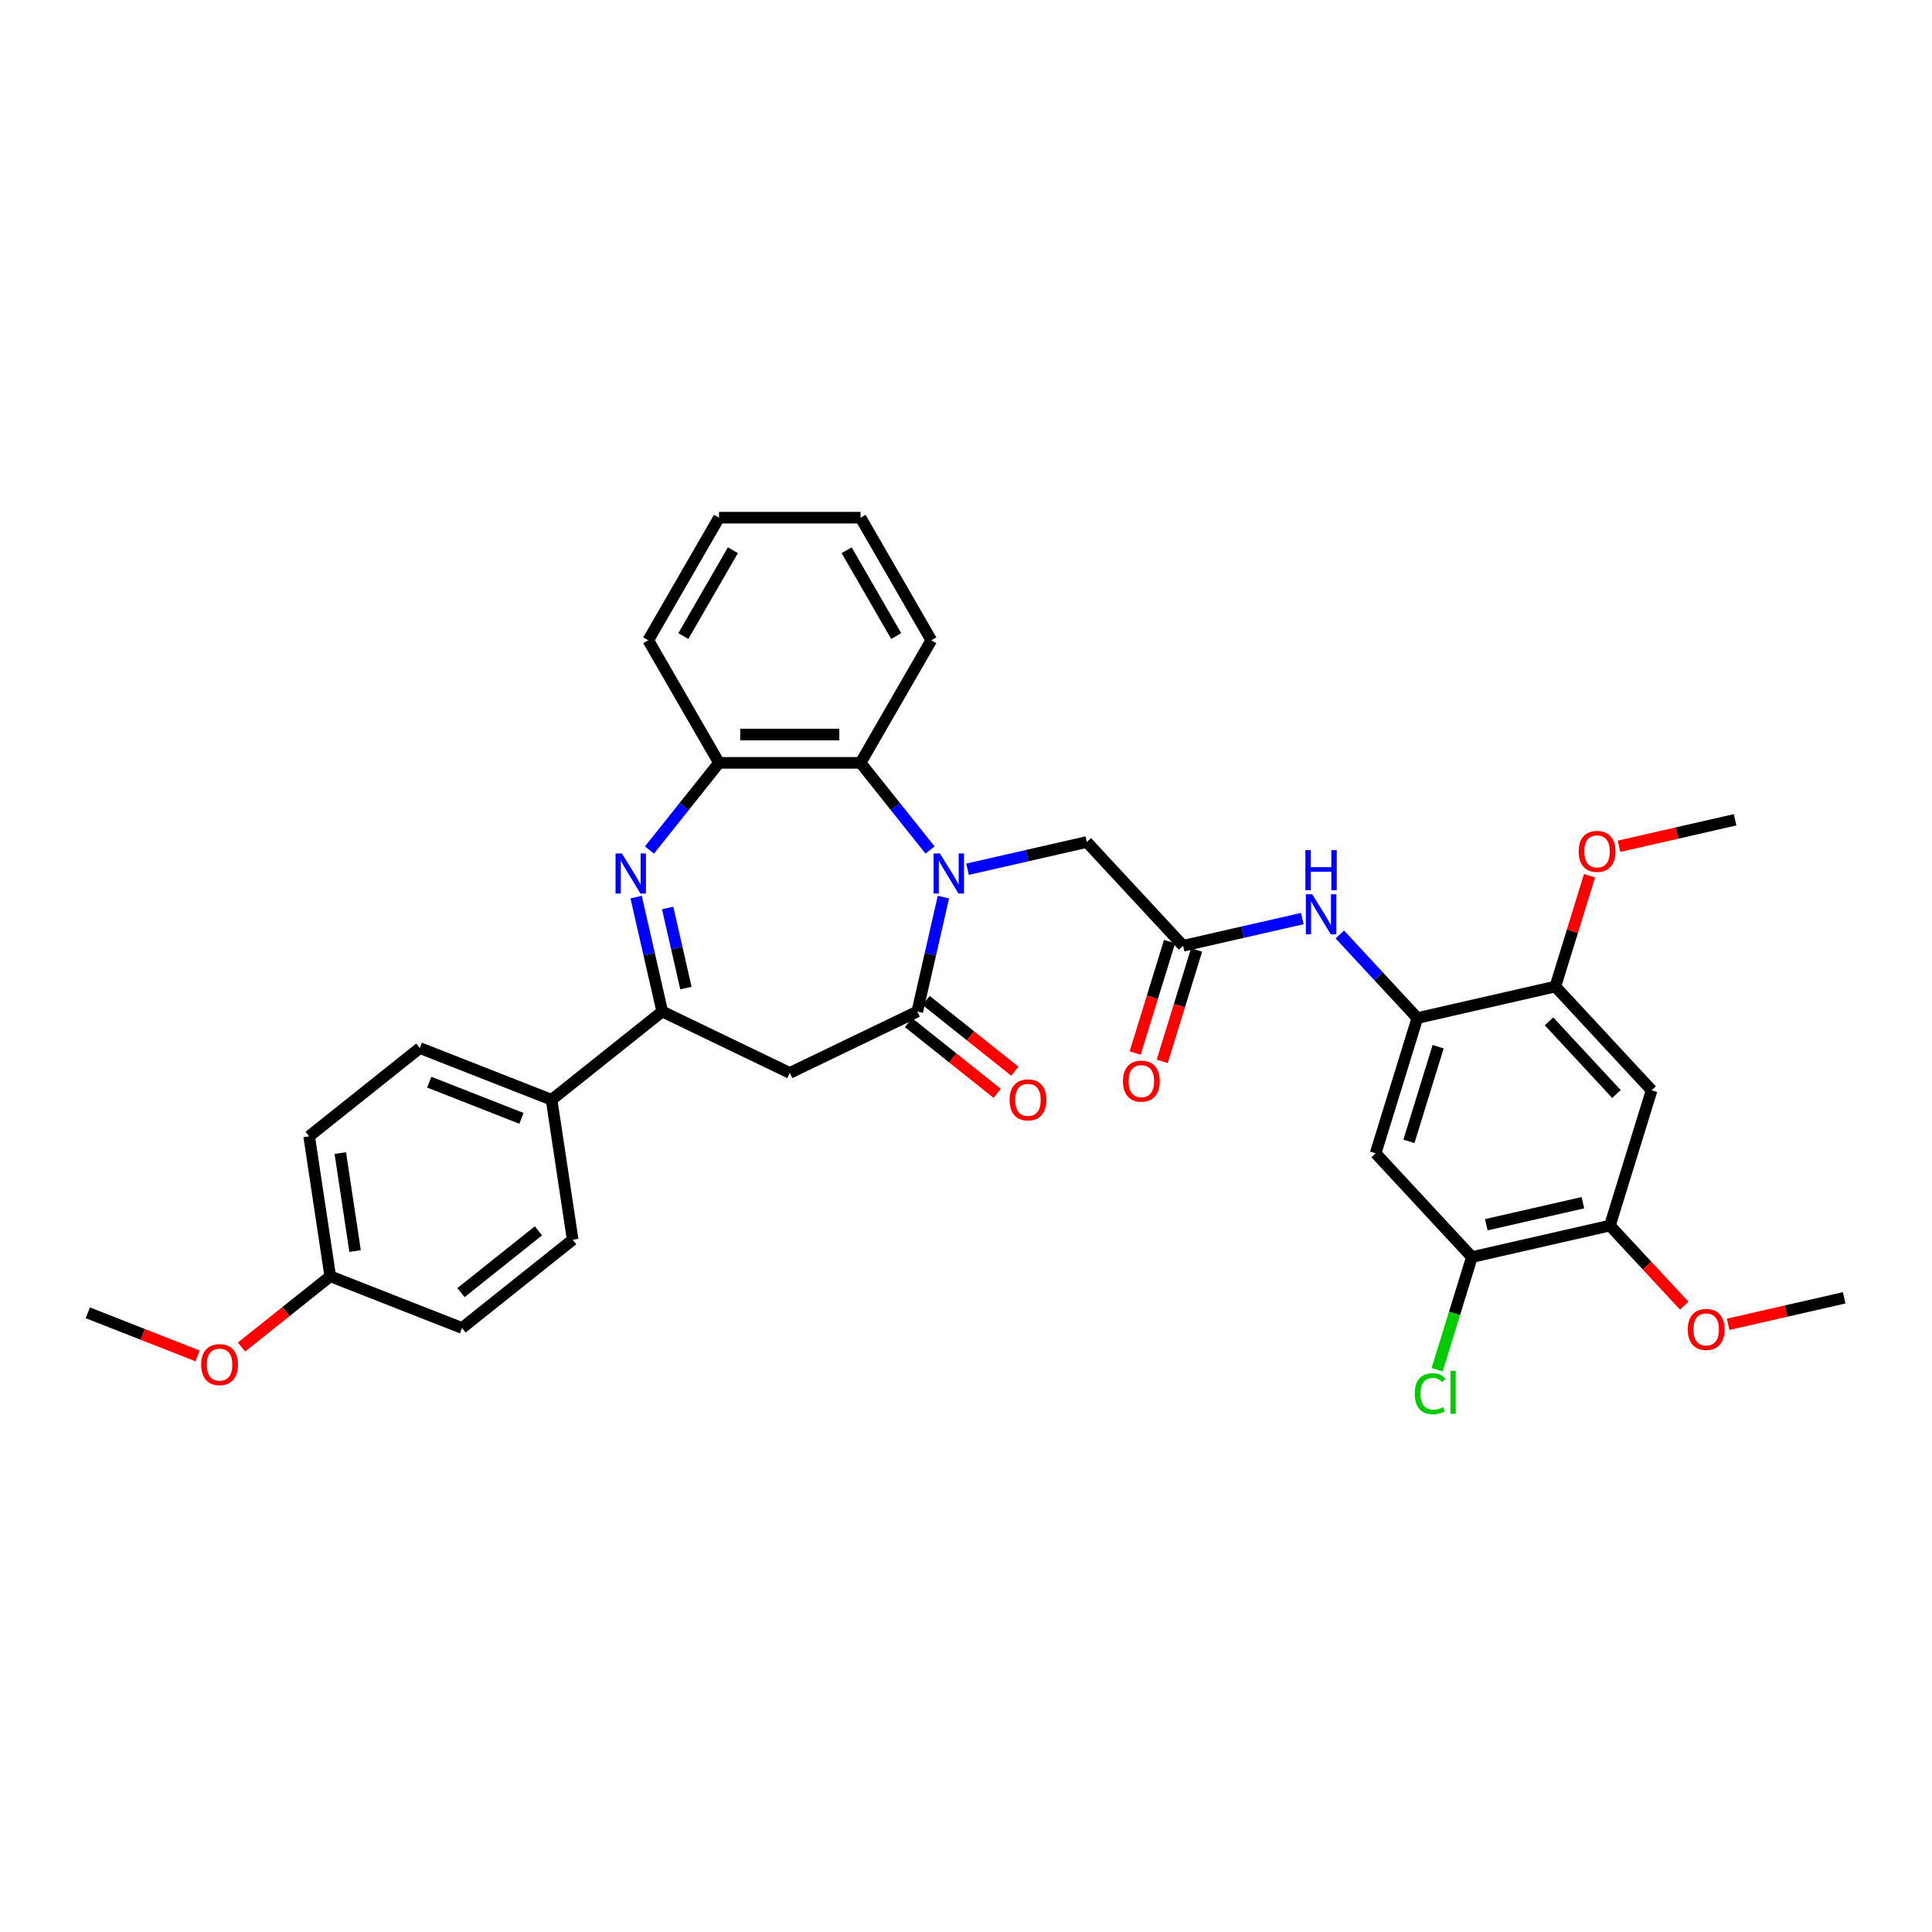 <?xml version='1.0' encoding='iso-8859-1'?>
<svg version='1.1' baseProfile='full'
              xmlns='http://www.w3.org/2000/svg'
                      xmlns:rdkit='http://www.rdkit.org/xml'
                      xmlns:xlink='http://www.w3.org/1999/xlink'
                  xml:space='preserve'
width='1000px' height='1000px' viewBox='0 0 1000 1000'>
<!-- END OF HEADER -->
<rect style='opacity:1.0;fill:#FFFFFF;stroke:none' width='1000' height='1000' x='0' y='0'> </rect>
<path class='bond-0' d='M 488.313,464.336 L 481.554,493.947' style='fill:none;fill-rule:evenodd;stroke:#0000FF;stroke-width:6px;stroke-linecap:butt;stroke-linejoin:miter;stroke-opacity:1' />
<path class='bond-0' d='M 481.554,493.947 L 474.796,523.557' style='fill:none;fill-rule:evenodd;stroke:#000000;stroke-width:6px;stroke-linecap:butt;stroke-linejoin:miter;stroke-opacity:1' />
<path class='bond-4' d='M 481.398,439.966 L 463.409,417.407' style='fill:none;fill-rule:evenodd;stroke:#0000FF;stroke-width:6px;stroke-linecap:butt;stroke-linejoin:miter;stroke-opacity:1' />
<path class='bond-4' d='M 463.409,417.407 L 445.419,394.849' style='fill:none;fill-rule:evenodd;stroke:#000000;stroke-width:6px;stroke-linecap:butt;stroke-linejoin:miter;stroke-opacity:1' />
<path class='bond-11' d='M 500.799,449.916 L 531.663,442.871' style='fill:none;fill-rule:evenodd;stroke:#0000FF;stroke-width:6px;stroke-linecap:butt;stroke-linejoin:miter;stroke-opacity:1' />
<path class='bond-11' d='M 531.663,442.871 L 562.527,435.827' style='fill:none;fill-rule:evenodd;stroke:#000000;stroke-width:6px;stroke-linecap:butt;stroke-linejoin:miter;stroke-opacity:1' />
<path class='bond-3' d='M 474.796,523.557 L 408.787,555.346' style='fill:none;fill-rule:evenodd;stroke:#000000;stroke-width:6px;stroke-linecap:butt;stroke-linejoin:miter;stroke-opacity:1' />
<path class='bond-16' d='M 470.228,529.286 L 493.19,547.597' style='fill:none;fill-rule:evenodd;stroke:#000000;stroke-width:6px;stroke-linecap:butt;stroke-linejoin:miter;stroke-opacity:1' />
<path class='bond-16' d='M 493.19,547.597 L 516.152,565.909' style='fill:none;fill-rule:evenodd;stroke:#FF0000;stroke-width:6px;stroke-linecap:butt;stroke-linejoin:miter;stroke-opacity:1' />
<path class='bond-16' d='M 479.364,517.829 L 502.326,536.141' style='fill:none;fill-rule:evenodd;stroke:#000000;stroke-width:6px;stroke-linecap:butt;stroke-linejoin:miter;stroke-opacity:1' />
<path class='bond-16' d='M 502.326,536.141 L 525.288,554.453' style='fill:none;fill-rule:evenodd;stroke:#FF0000;stroke-width:6px;stroke-linecap:butt;stroke-linejoin:miter;stroke-opacity:1' />
<path class='bond-1' d='M 336.175,439.966 L 354.164,417.407' style='fill:none;fill-rule:evenodd;stroke:#0000FF;stroke-width:6px;stroke-linecap:butt;stroke-linejoin:miter;stroke-opacity:1' />
<path class='bond-1' d='M 354.164,417.407 L 372.154,394.849' style='fill:none;fill-rule:evenodd;stroke:#000000;stroke-width:6px;stroke-linecap:butt;stroke-linejoin:miter;stroke-opacity:1' />
<path class='bond-34' d='M 329.26,464.336 L 336.019,493.947' style='fill:none;fill-rule:evenodd;stroke:#0000FF;stroke-width:6px;stroke-linecap:butt;stroke-linejoin:miter;stroke-opacity:1' />
<path class='bond-34' d='M 336.019,493.947 L 342.777,523.557' style='fill:none;fill-rule:evenodd;stroke:#000000;stroke-width:6px;stroke-linecap:butt;stroke-linejoin:miter;stroke-opacity:1' />
<path class='bond-34' d='M 345.573,469.958 L 350.304,490.686' style='fill:none;fill-rule:evenodd;stroke:#0000FF;stroke-width:6px;stroke-linecap:butt;stroke-linejoin:miter;stroke-opacity:1' />
<path class='bond-34' d='M 350.304,490.686 L 355.035,511.414' style='fill:none;fill-rule:evenodd;stroke:#000000;stroke-width:6px;stroke-linecap:butt;stroke-linejoin:miter;stroke-opacity:1' />
<path class='bond-2' d='M 342.777,523.557 L 408.787,555.346' style='fill:none;fill-rule:evenodd;stroke:#000000;stroke-width:6px;stroke-linecap:butt;stroke-linejoin:miter;stroke-opacity:1' />
<path class='bond-15' d='M 342.777,523.557 L 285.497,569.237' style='fill:none;fill-rule:evenodd;stroke:#000000;stroke-width:6px;stroke-linecap:butt;stroke-linejoin:miter;stroke-opacity:1' />
<path class='bond-5' d='M 445.419,394.849 L 372.154,394.849' style='fill:none;fill-rule:evenodd;stroke:#000000;stroke-width:6px;stroke-linecap:butt;stroke-linejoin:miter;stroke-opacity:1' />
<path class='bond-5' d='M 434.429,380.196 L 383.144,380.196' style='fill:none;fill-rule:evenodd;stroke:#000000;stroke-width:6px;stroke-linecap:butt;stroke-linejoin:miter;stroke-opacity:1' />
<path class='bond-26' d='M 445.419,394.849 L 482.051,331.4' style='fill:none;fill-rule:evenodd;stroke:#000000;stroke-width:6px;stroke-linecap:butt;stroke-linejoin:miter;stroke-opacity:1' />
<path class='bond-28' d='M 372.154,394.849 L 335.522,331.4' style='fill:none;fill-rule:evenodd;stroke:#000000;stroke-width:6px;stroke-linecap:butt;stroke-linejoin:miter;stroke-opacity:1' />
<path class='bond-6' d='M 733.62,526.937 L 713.553,505.311' style='fill:none;fill-rule:evenodd;stroke:#000000;stroke-width:6px;stroke-linecap:butt;stroke-linejoin:miter;stroke-opacity:1' />
<path class='bond-6' d='M 713.553,505.311 L 693.487,483.685' style='fill:none;fill-rule:evenodd;stroke:#0000FF;stroke-width:6px;stroke-linecap:butt;stroke-linejoin:miter;stroke-opacity:1' />
<path class='bond-7' d='M 733.62,526.937 L 712.025,596.947' style='fill:none;fill-rule:evenodd;stroke:#000000;stroke-width:6px;stroke-linecap:butt;stroke-linejoin:miter;stroke-opacity:1' />
<path class='bond-7' d='M 744.382,541.758 L 729.266,590.765' style='fill:none;fill-rule:evenodd;stroke:#000000;stroke-width:6px;stroke-linecap:butt;stroke-linejoin:miter;stroke-opacity:1' />
<path class='bond-12' d='M 733.62,526.937 L 805.047,510.635' style='fill:none;fill-rule:evenodd;stroke:#000000;stroke-width:6px;stroke-linecap:butt;stroke-linejoin:miter;stroke-opacity:1' />
<path class='bond-13' d='M 712.025,596.947 L 761.857,650.654' style='fill:none;fill-rule:evenodd;stroke:#000000;stroke-width:6px;stroke-linecap:butt;stroke-linejoin:miter;stroke-opacity:1' />
<path class='bond-8' d='M 612.359,489.534 L 562.527,435.827' style='fill:none;fill-rule:evenodd;stroke:#000000;stroke-width:6px;stroke-linecap:butt;stroke-linejoin:miter;stroke-opacity:1' />
<path class='bond-9' d='M 612.359,489.534 L 643.223,482.489' style='fill:none;fill-rule:evenodd;stroke:#000000;stroke-width:6px;stroke-linecap:butt;stroke-linejoin:miter;stroke-opacity:1' />
<path class='bond-9' d='M 643.223,482.489 L 674.087,475.445' style='fill:none;fill-rule:evenodd;stroke:#0000FF;stroke-width:6px;stroke-linecap:butt;stroke-linejoin:miter;stroke-opacity:1' />
<path class='bond-17' d='M 605.358,487.374 L 596.461,516.217' style='fill:none;fill-rule:evenodd;stroke:#000000;stroke-width:6px;stroke-linecap:butt;stroke-linejoin:miter;stroke-opacity:1' />
<path class='bond-17' d='M 596.461,516.217 L 587.564,545.061' style='fill:none;fill-rule:evenodd;stroke:#FF0000;stroke-width:6px;stroke-linecap:butt;stroke-linejoin:miter;stroke-opacity:1' />
<path class='bond-17' d='M 619.36,491.693 L 610.463,520.536' style='fill:none;fill-rule:evenodd;stroke:#000000;stroke-width:6px;stroke-linecap:butt;stroke-linejoin:miter;stroke-opacity:1' />
<path class='bond-17' d='M 610.463,520.536 L 601.566,549.38' style='fill:none;fill-rule:evenodd;stroke:#FF0000;stroke-width:6px;stroke-linecap:butt;stroke-linejoin:miter;stroke-opacity:1' />
<path class='bond-10' d='M 854.88,564.341 L 805.047,510.635' style='fill:none;fill-rule:evenodd;stroke:#000000;stroke-width:6px;stroke-linecap:butt;stroke-linejoin:miter;stroke-opacity:1' />
<path class='bond-10' d='M 836.664,566.252 L 801.781,528.657' style='fill:none;fill-rule:evenodd;stroke:#000000;stroke-width:6px;stroke-linecap:butt;stroke-linejoin:miter;stroke-opacity:1' />
<path class='bond-14' d='M 854.88,564.341 L 833.285,634.351' style='fill:none;fill-rule:evenodd;stroke:#000000;stroke-width:6px;stroke-linecap:butt;stroke-linejoin:miter;stroke-opacity:1' />
<path class='bond-22' d='M 805.047,510.635 L 813.895,481.952' style='fill:none;fill-rule:evenodd;stroke:#000000;stroke-width:6px;stroke-linecap:butt;stroke-linejoin:miter;stroke-opacity:1' />
<path class='bond-22' d='M 813.895,481.952 L 822.742,453.27' style='fill:none;fill-rule:evenodd;stroke:#FF0000;stroke-width:6px;stroke-linecap:butt;stroke-linejoin:miter;stroke-opacity:1' />
<path class='bond-20' d='M 761.857,650.654 L 752.863,679.812' style='fill:none;fill-rule:evenodd;stroke:#000000;stroke-width:6px;stroke-linecap:butt;stroke-linejoin:miter;stroke-opacity:1' />
<path class='bond-20' d='M 752.863,679.812 L 743.869,708.971' style='fill:none;fill-rule:evenodd;stroke:#00CC00;stroke-width:6px;stroke-linecap:butt;stroke-linejoin:miter;stroke-opacity:1' />
<path class='bond-37' d='M 761.857,650.654 L 833.285,634.351' style='fill:none;fill-rule:evenodd;stroke:#000000;stroke-width:6px;stroke-linecap:butt;stroke-linejoin:miter;stroke-opacity:1' />
<path class='bond-37' d='M 769.311,633.923 L 819.31,622.511' style='fill:none;fill-rule:evenodd;stroke:#000000;stroke-width:6px;stroke-linecap:butt;stroke-linejoin:miter;stroke-opacity:1' />
<path class='bond-23' d='M 833.285,634.351 L 852.523,655.085' style='fill:none;fill-rule:evenodd;stroke:#000000;stroke-width:6px;stroke-linecap:butt;stroke-linejoin:miter;stroke-opacity:1' />
<path class='bond-23' d='M 852.523,655.085 L 871.762,675.819' style='fill:none;fill-rule:evenodd;stroke:#FF0000;stroke-width:6px;stroke-linecap:butt;stroke-linejoin:miter;stroke-opacity:1' />
<path class='bond-18' d='M 285.497,569.237 L 217.297,542.471' style='fill:none;fill-rule:evenodd;stroke:#000000;stroke-width:6px;stroke-linecap:butt;stroke-linejoin:miter;stroke-opacity:1' />
<path class='bond-18' d='M 269.913,578.862 L 222.173,560.126' style='fill:none;fill-rule:evenodd;stroke:#000000;stroke-width:6px;stroke-linecap:butt;stroke-linejoin:miter;stroke-opacity:1' />
<path class='bond-19' d='M 285.497,569.237 L 296.416,641.684' style='fill:none;fill-rule:evenodd;stroke:#000000;stroke-width:6px;stroke-linecap:butt;stroke-linejoin:miter;stroke-opacity:1' />
<path class='bond-24' d='M 217.297,542.471 L 160.016,588.15' style='fill:none;fill-rule:evenodd;stroke:#000000;stroke-width:6px;stroke-linecap:butt;stroke-linejoin:miter;stroke-opacity:1' />
<path class='bond-25' d='M 296.416,641.684 L 239.136,687.363' style='fill:none;fill-rule:evenodd;stroke:#000000;stroke-width:6px;stroke-linecap:butt;stroke-linejoin:miter;stroke-opacity:1' />
<path class='bond-25' d='M 278.688,637.08 L 238.592,669.055' style='fill:none;fill-rule:evenodd;stroke:#000000;stroke-width:6px;stroke-linecap:butt;stroke-linejoin:miter;stroke-opacity:1' />
<path class='bond-21' d='M 170.935,660.597 L 239.136,687.363' style='fill:none;fill-rule:evenodd;stroke:#000000;stroke-width:6px;stroke-linecap:butt;stroke-linejoin:miter;stroke-opacity:1' />
<path class='bond-27' d='M 170.935,660.597 L 147.973,678.909' style='fill:none;fill-rule:evenodd;stroke:#000000;stroke-width:6px;stroke-linecap:butt;stroke-linejoin:miter;stroke-opacity:1' />
<path class='bond-27' d='M 147.973,678.909 L 125.011,697.221' style='fill:none;fill-rule:evenodd;stroke:#FF0000;stroke-width:6px;stroke-linecap:butt;stroke-linejoin:miter;stroke-opacity:1' />
<path class='bond-36' d='M 170.935,660.597 L 160.016,588.15' style='fill:none;fill-rule:evenodd;stroke:#000000;stroke-width:6px;stroke-linecap:butt;stroke-linejoin:miter;stroke-opacity:1' />
<path class='bond-36' d='M 183.787,647.546 L 176.143,596.834' style='fill:none;fill-rule:evenodd;stroke:#000000;stroke-width:6px;stroke-linecap:butt;stroke-linejoin:miter;stroke-opacity:1' />
<path class='bond-29' d='M 837.999,438.033 L 868.035,431.177' style='fill:none;fill-rule:evenodd;stroke:#FF0000;stroke-width:6px;stroke-linecap:butt;stroke-linejoin:miter;stroke-opacity:1' />
<path class='bond-29' d='M 868.035,431.177 L 898.07,424.322' style='fill:none;fill-rule:evenodd;stroke:#000000;stroke-width:6px;stroke-linecap:butt;stroke-linejoin:miter;stroke-opacity:1' />
<path class='bond-30' d='M 894.474,685.466 L 924.51,678.611' style='fill:none;fill-rule:evenodd;stroke:#FF0000;stroke-width:6px;stroke-linecap:butt;stroke-linejoin:miter;stroke-opacity:1' />
<path class='bond-30' d='M 924.51,678.611 L 954.545,671.755' style='fill:none;fill-rule:evenodd;stroke:#000000;stroke-width:6px;stroke-linecap:butt;stroke-linejoin:miter;stroke-opacity:1' />
<path class='bond-32' d='M 482.051,331.4 L 445.419,267.951' style='fill:none;fill-rule:evenodd;stroke:#000000;stroke-width:6px;stroke-linecap:butt;stroke-linejoin:miter;stroke-opacity:1' />
<path class='bond-32' d='M 463.867,329.209 L 438.224,284.795' style='fill:none;fill-rule:evenodd;stroke:#000000;stroke-width:6px;stroke-linecap:butt;stroke-linejoin:miter;stroke-opacity:1' />
<path class='bond-31' d='M 102.299,701.82 L 73.877,690.665' style='fill:none;fill-rule:evenodd;stroke:#FF0000;stroke-width:6px;stroke-linecap:butt;stroke-linejoin:miter;stroke-opacity:1' />
<path class='bond-31' d='M 73.877,690.665 L 45.455,679.51' style='fill:none;fill-rule:evenodd;stroke:#000000;stroke-width:6px;stroke-linecap:butt;stroke-linejoin:miter;stroke-opacity:1' />
<path class='bond-35' d='M 335.522,331.4 L 372.154,267.951' style='fill:none;fill-rule:evenodd;stroke:#000000;stroke-width:6px;stroke-linecap:butt;stroke-linejoin:miter;stroke-opacity:1' />
<path class='bond-35' d='M 353.707,329.209 L 379.349,284.795' style='fill:none;fill-rule:evenodd;stroke:#000000;stroke-width:6px;stroke-linecap:butt;stroke-linejoin:miter;stroke-opacity:1' />
<path class='bond-33' d='M 445.419,267.951 L 372.154,267.951' style='fill:none;fill-rule:evenodd;stroke:#000000;stroke-width:6px;stroke-linecap:butt;stroke-linejoin:miter;stroke-opacity:1' />
<path  class='atom-0' d='M 486.512 441.755
L 493.311 452.745
Q 493.985 453.829, 495.07 455.793
Q 496.154 457.756, 496.213 457.874
L 496.213 441.755
L 498.967 441.755
L 498.967 462.504
L 496.125 462.504
L 488.828 450.489
Q 487.978 449.082, 487.069 447.47
Q 486.19 445.858, 485.926 445.36
L 485.926 462.504
L 483.23 462.504
L 483.23 441.755
L 486.512 441.755
' fill='#0000FF'/>
<path  class='atom-2' d='M 321.888 441.755
L 328.687 452.745
Q 329.361 453.829, 330.445 455.793
Q 331.53 457.756, 331.588 457.874
L 331.588 441.755
L 334.343 441.755
L 334.343 462.504
L 331.5 462.504
L 324.203 450.489
Q 323.353 449.082, 322.445 447.47
Q 321.566 445.858, 321.302 445.36
L 321.302 462.504
L 318.606 462.504
L 318.606 441.755
L 321.888 441.755
' fill='#0000FF'/>
<path  class='atom-10' d='M 679.201 462.856
L 686 473.846
Q 686.674 474.93, 687.758 476.894
Q 688.842 478.857, 688.901 478.975
L 688.901 462.856
L 691.656 462.856
L 691.656 483.605
L 688.813 483.605
L 681.516 471.59
Q 680.666 470.183, 679.757 468.571
Q 678.878 466.959, 678.615 466.461
L 678.615 483.605
L 675.918 483.605
L 675.918 462.856
L 679.201 462.856
' fill='#0000FF'/>
<path  class='atom-10' d='M 675.669 440.033
L 678.483 440.033
L 678.483 448.854
L 689.091 448.854
L 689.091 440.033
L 691.905 440.033
L 691.905 460.782
L 689.091 460.782
L 689.091 451.198
L 678.483 451.198
L 678.483 460.782
L 675.669 460.782
L 675.669 440.033
' fill='#0000FF'/>
<path  class='atom-17' d='M 522.552 569.296
Q 522.552 564.314, 525.014 561.53
Q 527.475 558.746, 532.076 558.746
Q 536.677 558.746, 539.139 561.53
Q 541.601 564.314, 541.601 569.296
Q 541.601 574.337, 539.11 577.208
Q 536.619 580.051, 532.076 580.051
Q 527.505 580.051, 525.014 577.208
Q 522.552 574.366, 522.552 569.296
M 532.076 577.707
Q 535.241 577.707, 536.941 575.597
Q 538.67 573.457, 538.67 569.296
Q 538.67 565.222, 536.941 563.171
Q 535.241 561.09, 532.076 561.09
Q 528.911 561.09, 527.182 563.142
Q 525.483 565.193, 525.483 569.296
Q 525.483 573.487, 527.182 575.597
Q 528.911 577.707, 532.076 577.707
' fill='#FF0000'/>
<path  class='atom-18' d='M 581.24 559.602
Q 581.24 554.62, 583.701 551.836
Q 586.163 549.052, 590.764 549.052
Q 595.365 549.052, 597.827 551.836
Q 600.288 554.62, 600.288 559.602
Q 600.288 564.643, 597.797 567.515
Q 595.306 570.357, 590.764 570.357
Q 586.192 570.357, 583.701 567.515
Q 581.24 564.672, 581.24 559.602
M 590.764 568.013
Q 593.929 568.013, 595.629 565.903
Q 597.358 563.763, 597.358 559.602
Q 597.358 555.528, 595.629 553.477
Q 593.929 551.396, 590.764 551.396
Q 587.599 551.396, 585.87 553.448
Q 584.17 555.499, 584.17 559.602
Q 584.17 563.793, 585.87 565.903
Q 587.599 568.013, 590.764 568.013
' fill='#FF0000'/>
<path  class='atom-21' d='M 732.262 721.382
Q 732.262 716.224, 734.665 713.528
Q 737.097 710.802, 741.698 710.802
Q 745.977 710.802, 748.263 713.821
L 746.328 715.403
Q 744.658 713.205, 741.698 713.205
Q 738.562 713.205, 736.892 715.316
Q 735.251 717.396, 735.251 721.382
Q 735.251 725.485, 736.95 727.595
Q 738.68 729.705, 742.02 729.705
Q 744.306 729.705, 746.973 728.327
L 747.794 730.525
Q 746.709 731.229, 745.068 731.639
Q 743.427 732.049, 741.61 732.049
Q 737.097 732.049, 734.665 729.294
Q 732.262 726.54, 732.262 721.382
' fill='#00CC00'/>
<path  class='atom-21' d='M 750.783 709.542
L 753.479 709.542
L 753.479 731.785
L 750.783 731.785
L 750.783 709.542
' fill='#00CC00'/>
<path  class='atom-23' d='M 817.118 440.683
Q 817.118 435.701, 819.58 432.917
Q 822.042 430.133, 826.643 430.133
Q 831.244 430.133, 833.705 432.917
Q 836.167 435.701, 836.167 440.683
Q 836.167 445.724, 833.676 448.596
Q 831.185 451.439, 826.643 451.439
Q 822.071 451.439, 819.58 448.596
Q 817.118 445.753, 817.118 440.683
M 826.643 449.094
Q 829.808 449.094, 831.507 446.984
Q 833.236 444.845, 833.236 440.683
Q 833.236 436.61, 831.507 434.558
Q 829.808 432.478, 826.643 432.478
Q 823.478 432.478, 821.749 434.529
Q 820.049 436.581, 820.049 440.683
Q 820.049 444.874, 821.749 446.984
Q 823.478 449.094, 826.643 449.094
' fill='#FF0000'/>
<path  class='atom-24' d='M 873.593 688.117
Q 873.593 683.135, 876.055 680.351
Q 878.517 677.566, 883.118 677.566
Q 887.719 677.566, 890.18 680.351
Q 892.642 683.135, 892.642 688.117
Q 892.642 693.157, 890.151 696.029
Q 887.66 698.872, 883.118 698.872
Q 878.546 698.872, 876.055 696.029
Q 873.593 693.187, 873.593 688.117
M 883.118 696.527
Q 886.283 696.527, 887.982 694.417
Q 889.711 692.278, 889.711 688.117
Q 889.711 684.043, 887.982 681.992
Q 886.283 679.911, 883.118 679.911
Q 879.953 679.911, 878.224 681.962
Q 876.524 684.014, 876.524 688.117
Q 876.524 692.307, 878.224 694.417
Q 879.953 696.527, 883.118 696.527
' fill='#FF0000'/>
<path  class='atom-28' d='M 104.13 706.335
Q 104.13 701.353, 106.592 698.569
Q 109.054 695.785, 113.655 695.785
Q 118.256 695.785, 120.717 698.569
Q 123.179 701.353, 123.179 706.335
Q 123.179 711.376, 120.688 714.248
Q 118.197 717.091, 113.655 717.091
Q 109.083 717.091, 106.592 714.248
Q 104.13 711.405, 104.13 706.335
M 113.655 714.746
Q 116.82 714.746, 118.52 712.636
Q 120.249 710.497, 120.249 706.335
Q 120.249 702.262, 118.52 700.21
Q 116.82 698.13, 113.655 698.13
Q 110.49 698.13, 108.761 700.181
Q 107.061 702.232, 107.061 706.335
Q 107.061 710.526, 108.761 712.636
Q 110.49 714.746, 113.655 714.746
' fill='#FF0000'/>
</svg>
